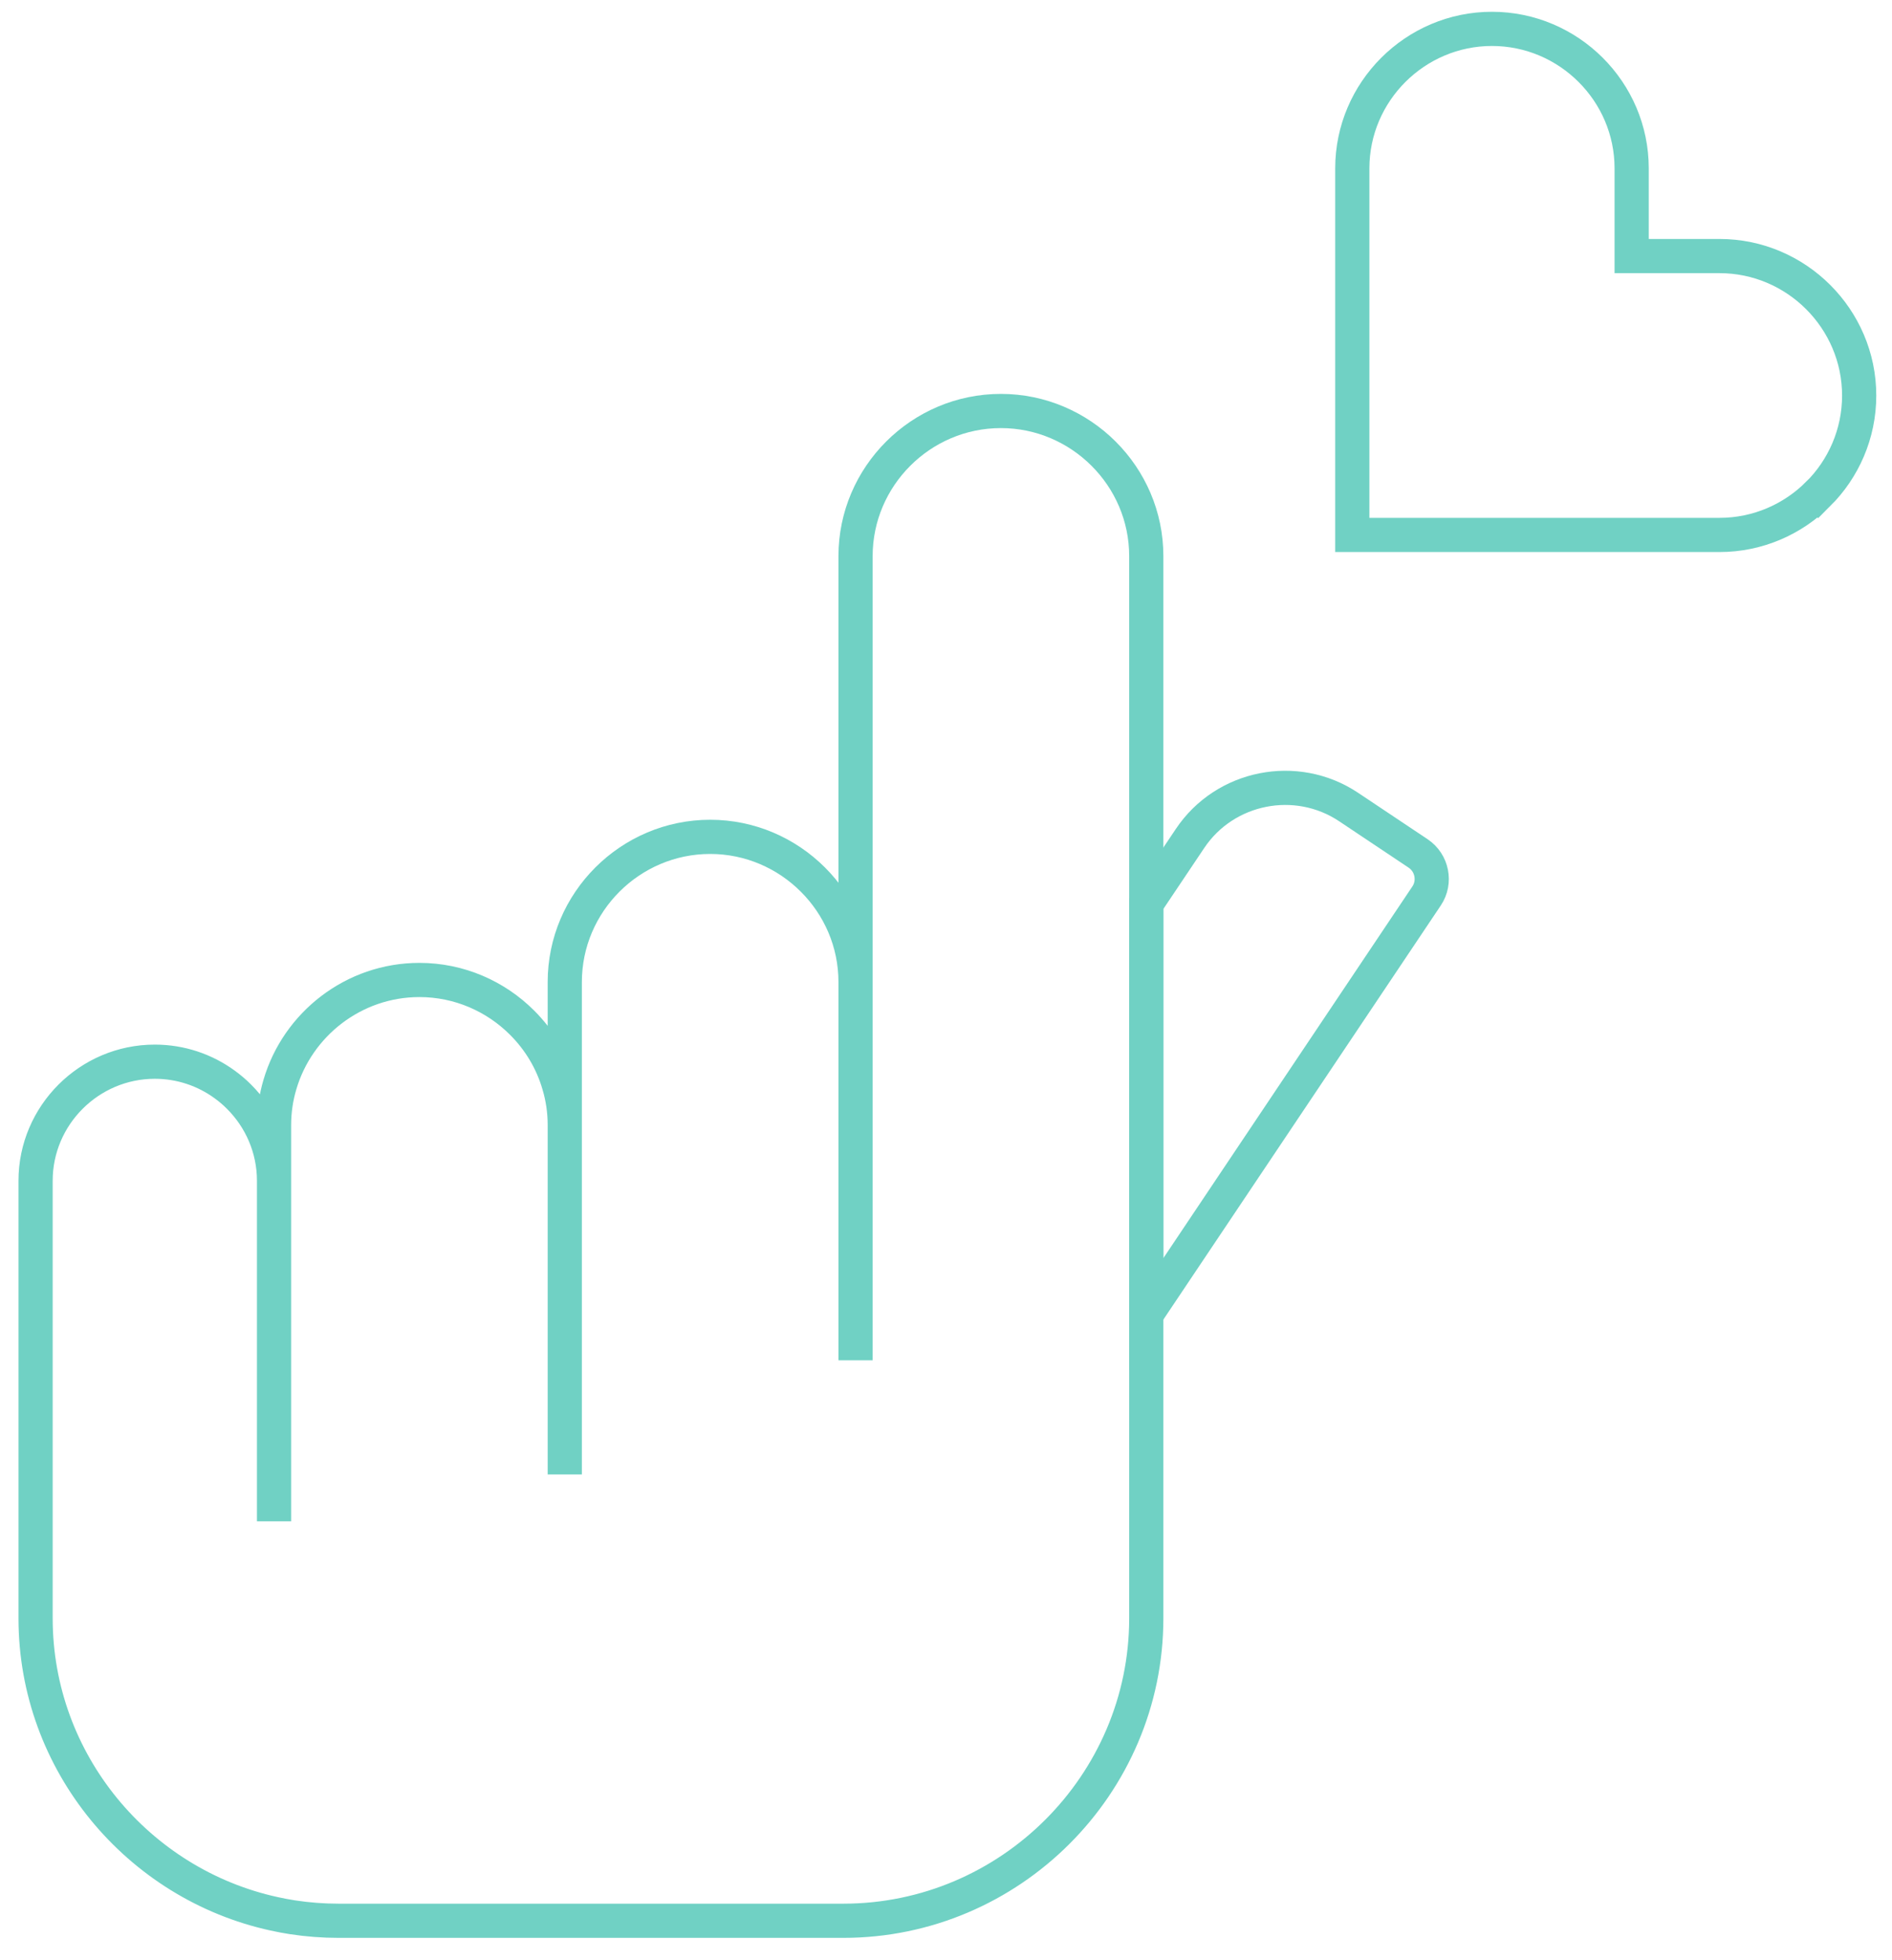 <svg width="83" height="86" viewBox="0 0 83 86" fill="none" xmlns="http://www.w3.org/2000/svg">
<g id="Icon Familie">
<path id="Vector" d="M62.582 39.308L50.286 57.663V39.648L52.206 36.784C53.738 34.494 56.869 33.874 59.162 35.405L62.213 37.443C62.827 37.855 62.995 38.694 62.582 39.308Z" stroke="#70D1C4" stroke-width="1.5" stroke-miterlimit="10"/>
<path id="Vector_2" d="M12.022 66.742V49.361C12.022 48.743 12.111 48.145 12.28 47.579C13.055 44.938 15.511 42.993 18.399 42.993C20.153 42.993 21.747 43.711 22.902 44.865C23.651 45.611 24.215 46.541 24.517 47.579C24.687 48.145 24.776 48.743 24.776 49.361V64.686V43.082C24.776 39.581 27.646 36.714 31.155 36.714C32.907 36.714 34.503 37.432 35.658 38.586C36.815 39.739 37.532 41.331 37.532 43.082V59.678V24.399C37.532 20.898 40.4 18.031 43.909 18.031C45.661 18.031 47.257 18.749 48.412 19.902C49.569 21.056 50.286 22.647 50.286 24.399V70.996C50.286 78.294 44.306 84.267 36.995 84.267H14.851C14.169 84.267 13.498 84.215 12.842 84.115C12.567 84.072 12.293 84.022 12.022 83.961C6.059 82.658 1.561 77.324 1.561 70.996V51.801C1.561 48.928 3.914 46.578 6.791 46.578C7.933 46.578 8.995 46.948 9.857 47.577C10.081 47.74 10.291 47.917 10.484 48.112C11.433 49.058 12.022 50.365 12.022 51.801V66.739V66.742Z" stroke="#70D1C4" stroke-width="1.5" stroke-miterlimit="10"/>
<path id="Vector_3" d="M79.758 21.672C78.648 22.78 77.115 23.469 75.431 23.469H71.579H59.324V7.386C59.324 4.021 62.082 1.267 65.451 1.267C67.136 1.267 68.667 1.954 69.779 3.064C70.891 4.174 71.579 5.703 71.579 7.386V11.234H75.433C78.803 11.234 81.56 13.988 81.56 17.353C81.56 19.035 80.872 20.566 79.76 21.674L79.758 21.672Z" stroke="#70D1C4" stroke-width="1.5" stroke-miterlimit="10"/>
</g>
</svg>
